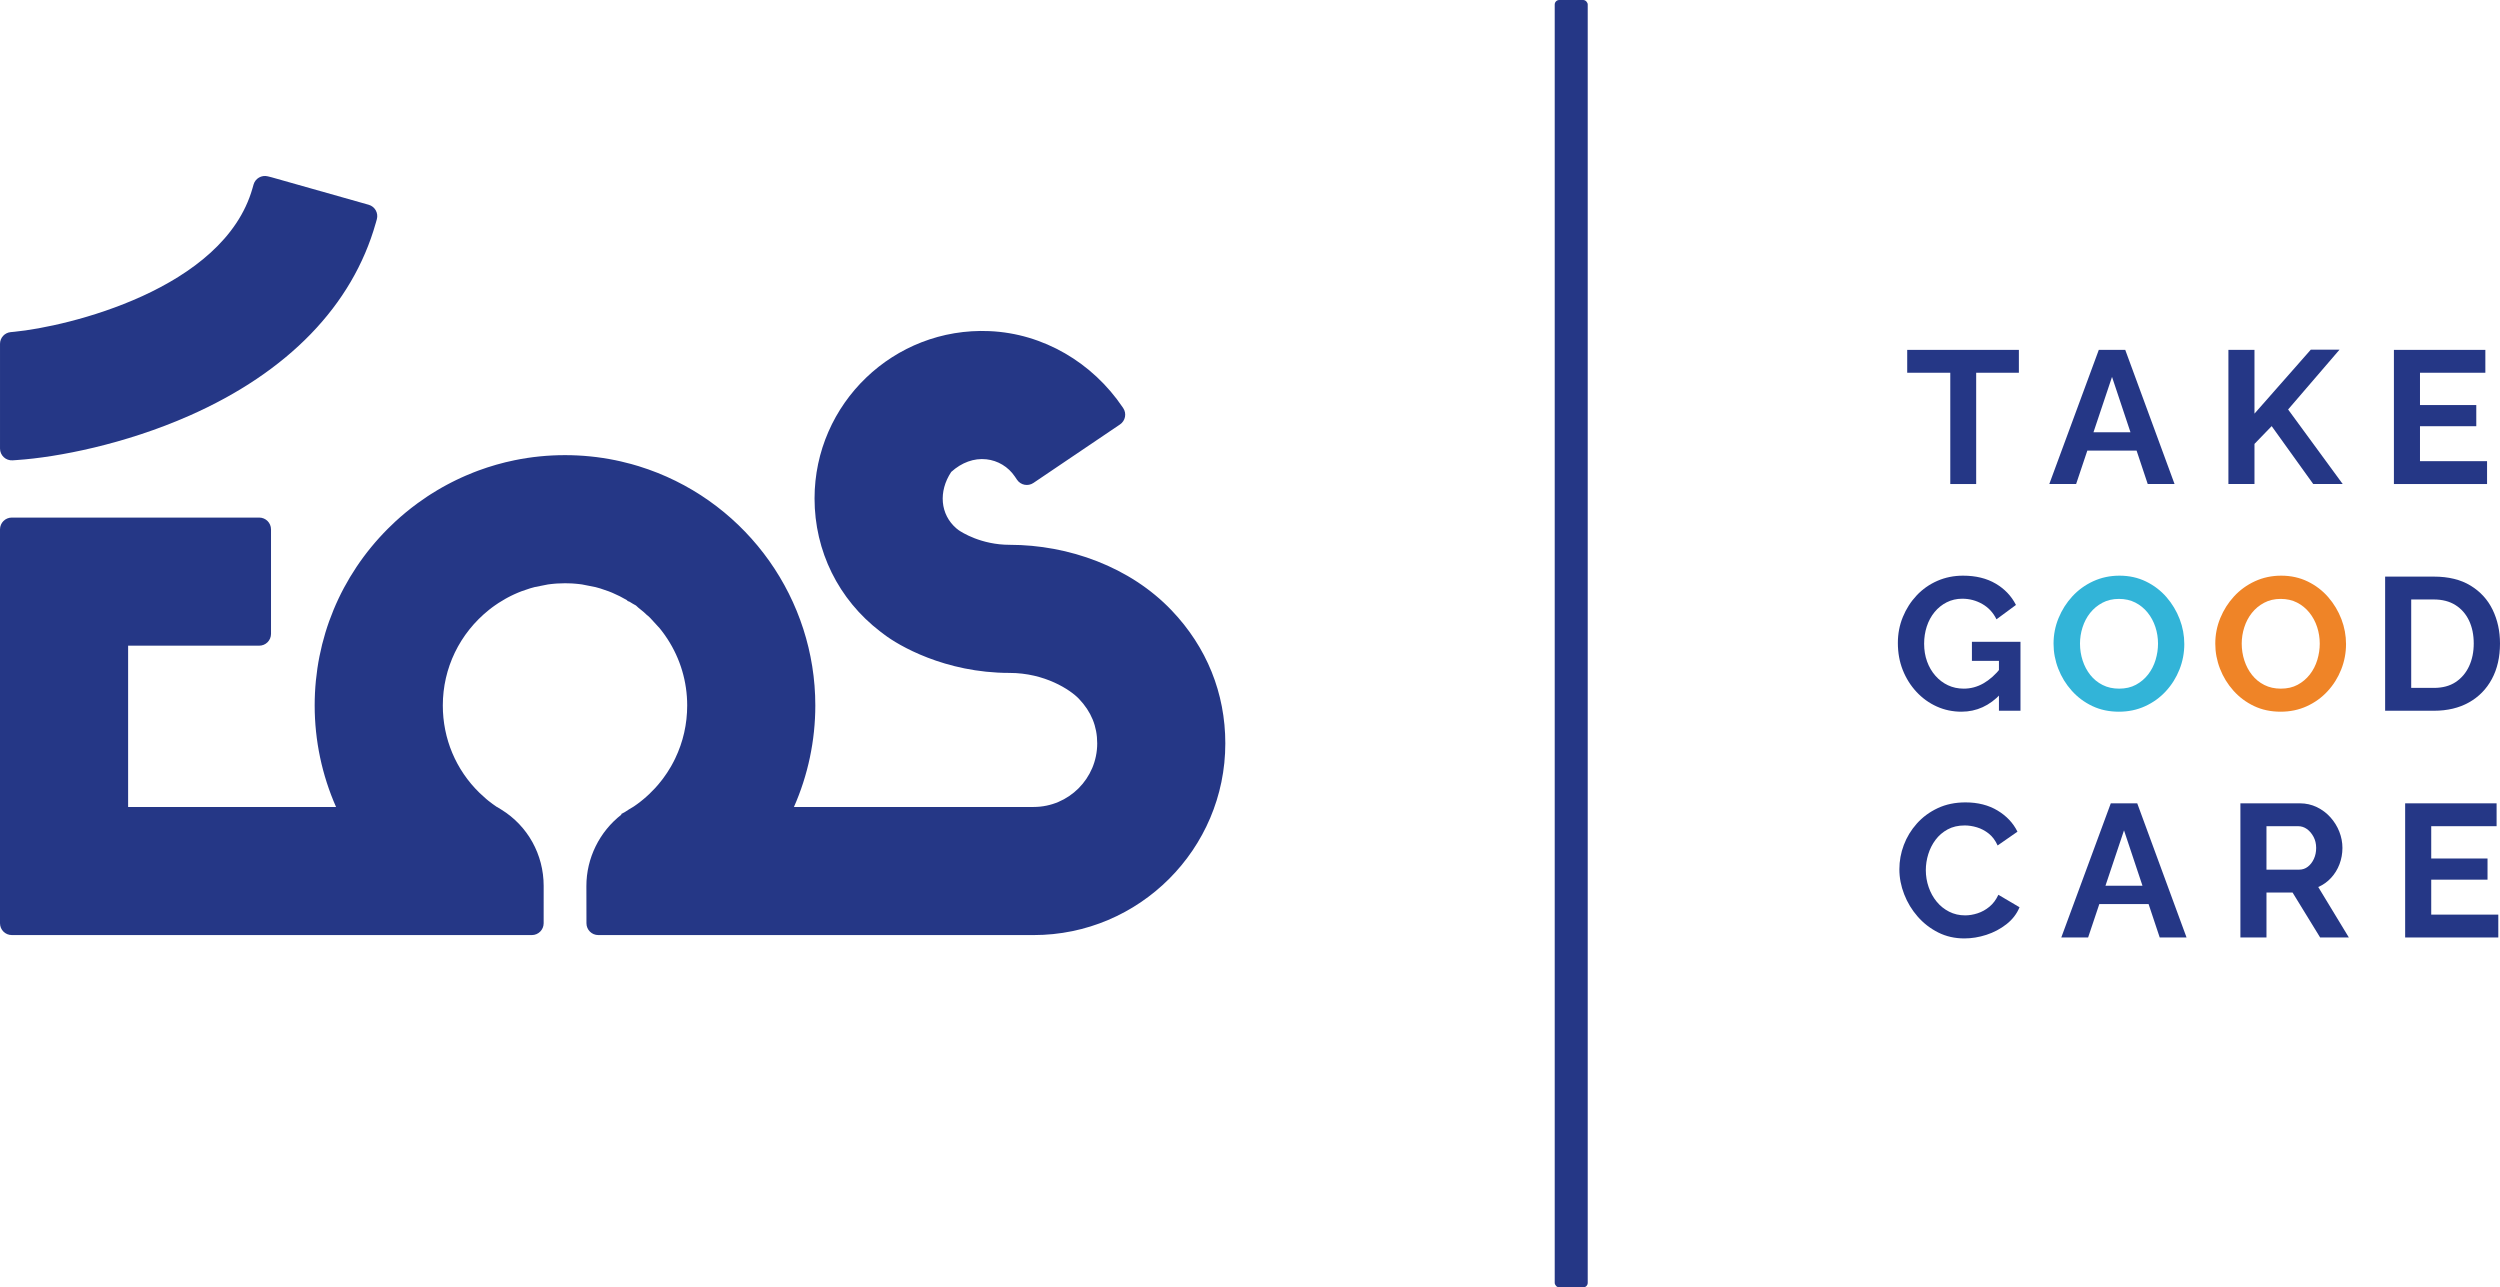 <?xml version="1.0" encoding="UTF-8"?> <svg xmlns="http://www.w3.org/2000/svg" id="Calque_1" viewBox="0 0 800 411.962"><defs><style>.cls-1{fill:#ef8427;}.cls-2{fill:#253786;}.cls-3{fill:#32b4d8;}</style></defs><g><path class="cls-2" d="M374.912,195.314h-.002c-13.276-13.915-32.94-20.973-51.814-20.973-9.122,0-15.358-4.021-16.318-4.681-.248-.204-.499-.401-.755-.591-5.141-4.428-5.792-11.769-1.637-18.047,3.344-3.033,7.31-4.472,11.232-4.049,3.702,.397,7.029,2.404,9.125,5.505l.71,1.051c1.167,1.727,3.514,2.181,5.241,1.014l27.709-18.724c1.727-1.167,2.181-3.513,1.015-5.24l-.166-.246c-9.656-14.302-25.394-23.634-42.635-24.375-30.627-1.316-55.963,23.219-55.963,53.559,0,16.803,7.654,32.313,21.009,42.56,.2,.153,.401,.304,.517,.383l.78,.596c4.367,3.358,19.33,12.279,40.076,12.279,11.324,0,19.484,5.415,22.214,8.278,3.94,4.129,5.856,8.799,5.856,14.273,0,11.217-9.127,20.344-20.344,20.346h-76.702c4.492-10.171,6.84-21.255,6.84-32.491,0-33.867-21.472-64.221-53.416-75.529-1.031-.368-2.075-.713-3.134-1.038-.78-.24-1.57-.47-2.359-.686-1.116-.309-2.244-.591-3.367-.844-.571-.131-1.144-.258-1.709-.371-10.552-2.167-21.689-2.166-32.241,0-3.95,.809-7.863,1.929-11.642,3.328-.532,.2-1.064,.402-1.566,.603-.805,.315-1.601,.645-2.386,.987-.532,.23-1.061,.463-1.535,.683-.525,.238-1.048,.486-1.576,.742-.506,.246-1.005,.494-1.492,.744-.512,.259-1.023,.527-1.542,.808l-1.484,.818c-.476,.273-.954,.55-1.443,.839-.726,.43-1.445,.873-2.154,1.325-.356,.227-.711,.456-1.079,.698-1.052,.698-2.085,1.415-3.1,2.156-.686,.499-1.363,1.008-2.026,1.527-.586,.456-1.167,.921-1.754,1.405-.571,.473-1.141,.954-1.681,1.428-.563,.488-1.118,.987-1.68,1.502-.823,.759-1.632,1.535-2.41,2.322-15.108,15.133-23.429,35.218-23.429,56.554,0,11.234,2.348,22.318,6.842,32.491H40.997v-51.615h41.951c2.085,0,3.775-1.69,3.775-3.775v-33.445c0-2.085-1.69-3.775-3.775-3.775H3.775c-2.085,0-3.775,1.69-3.775,3.775v126.049c0,2.085,1.69,3.775,3.775,3.775H170.194c2.084,0,3.774-1.689,3.775-3.774l.004-11.948c.002-10.055-5.101-19.213-13.527-24.419l-1.389-.847h-.044c-.016-.011-.033-.021-.049-.033l-.209-.141c-.373-.256-.74-.514-1.107-.78l-1.378-1.05-.688-.573-2.134-1.937c-7.577-7.392-11.749-17.326-11.749-27.977,0-11.921,5.361-23.052,14.805-30.614l.755-.588c.12-.094,.246-.186,.424-.314,.222-.164,.447-.322,.642-.46l1.126-.768,.144-.094,2.069-1.253c.241-.136,.488-.273,.821-.45l.238-.125,.709-.364,.171-.084c.271-.136,.548-.266,.823-.394l.271-.121c.276-.128,.555-.251,.836-.369l.486-.204c.3-.12,.603-.241,.957-.376l2.691-.91c.453-.136,.908-.261,1.466-.406l4.198-.827c.32-.044,.642-.087,1.039-.131l.967-.097c.31-.03,.622-.051,.906-.071l2.555-.082,1.888,.046,.251,.011,.389,.023c.312,.021,.626,.041,.985,.077l.988,.1c.323,.036,.647,.079,.944,.12l4.326,.857c.466,.12,.929,.251,1.524,.427l2.599,.888c.287,.108,.573,.22,.846,.332l.501,.21c1.524,.647,3.033,1.407,4.495,2.264l.343,.338,.562,.21,.184,.113c.54,.338,1.167,.731,1.891,1.103,.512,.519,1.031,.929,1.458,1.268l.32,.256c.259,.209,.516,.422,.736,.604l1.061,.995,.184,.11c.281,.258,.543,.506,.759,.711l3.055,3.333c.179,.218,.356,.437,.609,.765l.502,.662c.163,.215,.319,.437,.489,.676l.88,1.289c4.144,6.349,6.334,13.718,6.334,21.311,0,5.947-1.29,11.651-3.835,16.96l-.525,1.051c-.209,.404-.427,.801-.635,1.174l-.089,.158-.232,.401c-.692,1.198-1.453,2.354-2.279,3.464l-.391,.525c-.387,.512-.791,1.01-1.187,1.478l-.33,.384c-.274,.317-.553,.629-.823,.923-.585,.632-1.199,1.253-1.829,1.852l-.832,.762c-.294,.266-.598,.527-.883,.77-.325,.274-.657,.545-1.049,.852l-.913,.693-.14,.105c-.399,.294-.808,.576-1.103,.778l-1.529,.915c-.351,.218-.698,.442-1.038,.675l-.192,.128c-.071,.039-.14,.079-.209,.117l.013,.023c-.02,.015-.041,.03-.061,.044l-.015-.028-.067,.036q-.002,.002-.003,.002l-.112,.061c-.01,.007-.02,.011-.03,.016l-.066,.036c-.246,.135-.493,.266-.74,.394l.092,.179c-7.001,5.415-11.24,13.928-11.225,22.858l.02,11.926c.003,2.082,1.693,3.769,3.775,3.769l139.324,.003c33.822,0,61.338-27.516,61.338-61.338,0-16.064-5.945-30.785-17.19-42.572Z"></path><path class="cls-2" d="M60.532,133.046c31.599-13.939,52.245-35.254,59.704-61.642l.345-1.22c.568-2.006-.598-4.092-2.604-4.66l-31.088-8.799-1.218-.301c-1.975-.488-3.982,.678-4.537,2.635l-.338,1.192c-9.181,32.399-59.374,44.302-76.233,45.918l-1.147,.11c-1.937,.185-3.415,1.812-3.415,3.758v33.504c0,2.185,1.85,3.914,4.03,3.766l1.354-.092c13.159-.89,34.558-5.08,55.148-14.171Z"></path></g><rect class="cls-2" x="497.508" width="10.563" height="411.962" rx="1.453" ry="1.453"></rect><path class="cls-2" d="M646.039,119.279h-13.664v35.611h-8.283v-35.611h-13.785v-7.316h35.732v7.316Z"></path><path class="cls-2" d="M671.615,111.963h8.464l15.78,42.927h-8.585l-3.568-10.702h-15.76l-3.587,10.702h-8.585l15.841-42.927Zm10.138,26.361l-5.906-17.716-5.934,17.716h11.84Z"></path><path class="cls-2" d="M713.09,154.89v-42.927h8.343v20.403l18.016-20.464h9.191l-16.445,19.133,17.472,23.855h-9.431l-13.301-18.527-5.502,5.69v12.836h-8.343Z"></path><path class="cls-2" d="M795.859,147.574v7.316h-29.807v-42.927h29.261v7.316h-20.918v10.339h18.016v6.771h-18.016v11.185h21.463Z"></path><path class="cls-2" d="M627.69,227.745c-2.821,0-5.462-.553-7.92-1.662-2.459-1.108-4.625-2.669-6.5-4.685-1.873-2.016-3.334-4.343-4.383-6.983-1.047-2.64-1.571-5.533-1.571-8.677,0-2.942,.533-5.714,1.602-8.314,1.067-2.598,2.539-4.896,4.412-6.891,1.875-1.996,4.081-3.546,6.62-4.656,2.539-1.108,5.28-1.662,8.223-1.662,4.072,0,7.547,.846,10.431,2.539,2.88,1.694,5.048,3.971,6.5,6.833l-6.229,4.594c-1.047-2.135-2.56-3.768-4.533-4.898-1.976-1.128-4.112-1.692-6.41-1.692-1.813,0-3.475,.383-4.987,1.148-1.512,.767-2.812,1.814-3.9,3.144-1.088,1.331-1.915,2.864-2.479,4.596-.564,1.734-.846,3.567-.846,5.502,0,2.056,.311,3.951,.937,5.683,.624,1.734,1.51,3.255,2.66,4.564,1.148,1.311,2.488,2.329,4.021,3.054,1.531,.725,3.224,1.088,5.077,1.088,2.217,0,4.314-.564,6.289-1.692,1.974-1.128,3.828-2.781,5.562-4.958v8.283c-3.589,3.83-7.779,5.743-12.576,5.743Zm11.972-16.264h-8.647v-6.106h15.539v22.068h-6.891v-15.962Z"></path><path class="cls-3" d="M678.052,227.745c-3.144,0-5.985-.604-8.525-1.814-2.539-1.208-4.737-2.851-6.589-4.927-1.855-2.074-3.286-4.412-4.293-7.012-1.007-2.6-1.51-5.271-1.51-8.012,0-2.862,.533-5.592,1.602-8.191,1.067-2.6,2.539-4.918,4.412-6.954,1.875-2.034,4.101-3.647,6.681-4.837,2.58-1.188,5.381-1.783,8.404-1.783,3.103,0,5.936,.626,8.495,1.875,2.56,1.249,4.746,2.922,6.56,5.018,1.814,2.096,3.213,4.434,4.202,7.012,.987,2.58,1.481,5.24,1.481,7.981,0,2.821-.514,5.533-1.542,8.133-1.027,2.6-2.479,4.918-4.354,6.952-1.873,2.036-4.09,3.638-6.65,4.806-2.56,1.17-5.352,1.754-8.374,1.754Zm-12.454-21.766c0,1.855,.282,3.649,.846,5.381,.564,1.734,1.38,3.275,2.45,4.625,1.067,1.351,2.376,2.419,3.929,3.204,1.551,.787,3.316,1.179,5.289,1.179,2.056,0,3.849-.412,5.381-1.24,1.532-.826,2.832-1.924,3.9-3.294s1.864-2.922,2.389-4.656c.524-1.732,.785-3.466,.785-5.2,0-1.853-.282-3.636-.846-5.35-.566-1.714-1.391-3.244-2.479-4.596-1.089-1.349-2.398-2.419-3.931-3.204-1.532-.787-3.285-1.179-5.26-1.179s-3.739,.414-5.289,1.24c-1.553,.826-2.862,1.915-3.931,3.264-1.067,1.351-1.873,2.882-2.417,4.596-.546,1.714-.817,3.457-.817,5.229Z"></path><path class="cls-1" d="M729.806,227.745c-3.144,0-5.985-.604-8.525-1.814-2.539-1.208-4.737-2.851-6.589-4.927-1.855-2.074-3.286-4.412-4.293-7.012-1.007-2.6-1.51-5.271-1.51-8.012,0-2.862,.533-5.592,1.602-8.191,1.067-2.6,2.539-4.918,4.412-6.954,1.875-2.034,4.101-3.647,6.681-4.837,2.58-1.188,5.381-1.783,8.404-1.783,3.103,0,5.936,.626,8.495,1.875,2.56,1.249,4.746,2.922,6.56,5.018,1.814,2.096,3.213,4.434,4.202,7.012,.987,2.58,1.481,5.24,1.481,7.981,0,2.821-.514,5.533-1.542,8.133-1.027,2.6-2.479,4.918-4.354,6.952-1.873,2.036-4.09,3.638-6.65,4.806-2.56,1.17-5.352,1.754-8.374,1.754Zm-12.454-21.766c0,1.855,.282,3.649,.846,5.381,.564,1.734,1.38,3.275,2.45,4.625,1.067,1.351,2.376,2.419,3.929,3.204,1.551,.787,3.316,1.179,5.289,1.179,2.056,0,3.849-.412,5.381-1.24,1.532-.826,2.832-1.924,3.9-3.294s1.864-2.922,2.389-4.656c.524-1.732,.785-3.466,.785-5.2,0-1.853-.282-3.636-.846-5.35-.566-1.714-1.391-3.244-2.479-4.596-1.089-1.349-2.398-2.419-3.931-3.204-1.532-.787-3.285-1.179-5.26-1.179s-3.739,.414-5.289,1.24c-1.553,.826-2.862,1.915-3.931,3.264-1.067,1.351-1.873,2.882-2.417,4.596-.546,1.714-.817,3.457-.817,5.229Z"></path><path class="cls-2" d="M763.241,227.443v-42.927h15.597c4.676,0,8.587,.958,11.73,2.873,3.144,1.915,5.502,4.495,7.073,7.739,1.573,3.244,2.358,6.842,2.358,10.791,0,4.354-.866,8.142-2.6,11.366-1.734,3.226-4.182,5.725-7.346,7.497-3.166,1.774-6.902,2.66-11.216,2.66h-15.597Zm28.355-21.524c0-2.781-.503-5.229-1.51-7.346-1.009-2.117-2.461-3.768-4.354-4.958-1.895-1.188-4.193-1.783-6.893-1.783h-7.254v28.295h7.254c2.781,0,5.11-.624,6.983-1.873,1.875-1.249,3.305-2.942,4.293-5.079,.987-2.137,1.481-4.555,1.481-7.256Z"></path><path class="cls-2" d="M607.799,278.167c0-2.66,.472-5.249,1.421-7.768,.947-2.519,2.336-4.808,4.171-6.862,1.835-2.056,4.061-3.698,6.681-4.929,2.62-1.229,5.582-1.844,8.887-1.844,3.951,0,7.367,.868,10.249,2.6,2.88,1.734,5.007,3.991,6.379,6.772l-6.35,4.412c-.725-1.611-1.673-2.882-2.842-3.808-1.17-.926-2.428-1.593-3.779-1.996-1.351-.403-2.651-.604-3.9-.604-2.096,0-3.92,.423-5.471,1.269-1.553,.848-2.842,1.955-3.87,3.327-1.027,1.369-1.803,2.902-2.327,4.594-.524,1.694-.785,3.407-.785,5.139,0,1.855,.302,3.658,.906,5.412,.604,1.752,1.461,3.305,2.571,4.654,1.108,1.351,2.437,2.419,3.99,3.204,1.551,.787,3.255,1.179,5.108,1.179,1.291,0,2.62-.22,3.991-.665,1.369-.443,2.64-1.148,3.808-2.117,1.17-.967,2.117-2.236,2.842-3.808l6.772,3.99c-.888,2.138-2.289,3.951-4.202,5.441-1.915,1.492-4.052,2.622-6.41,3.387-2.356,.765-4.705,1.148-7.043,1.148-3.063,0-5.855-.635-8.373-1.904-2.519-1.271-4.707-2.962-6.56-5.079-1.855-2.117-3.296-4.493-4.323-7.135-1.029-2.638-1.542-5.31-1.542-8.01Z"></path><path class="cls-2" d="M675.452,257.066h8.464l15.78,42.927h-8.585l-3.568-10.702h-15.76l-3.587,10.702h-8.585l15.841-42.927Zm10.138,26.361l-5.906-17.716-5.934,17.716h11.84Z"></path><path class="cls-2" d="M716.929,299.993v-42.927h19.045c1.933,0,3.737,.405,5.41,1.21,1.672,.806,3.123,1.895,4.354,3.264,1.229,1.371,2.177,2.902,2.842,4.596,.665,1.692,.998,3.426,.998,5.198,0,1.814-.313,3.548-.937,5.2-.626,1.653-1.521,3.114-2.691,4.383-1.168,1.271-2.539,2.248-4.11,2.933l9.793,16.143h-9.189l-8.827-14.389h-8.343v14.389h-8.343Zm8.343-21.705h10.46c1.047,0,1.974-.311,2.781-.937,.806-.624,1.45-1.461,1.933-2.508,.483-1.047,.727-2.217,.727-3.508,0-1.329-.284-2.517-.848-3.567-.564-1.047-1.269-1.875-2.117-2.479-.846-.604-1.774-.906-2.781-.906h-10.156v13.906Z"></path><path class="cls-2" d="M799.456,292.677v7.316h-29.807v-42.927h29.261v7.316h-20.918v10.339h18.016v6.771h-18.016v11.185h21.463Z"></path></svg> 